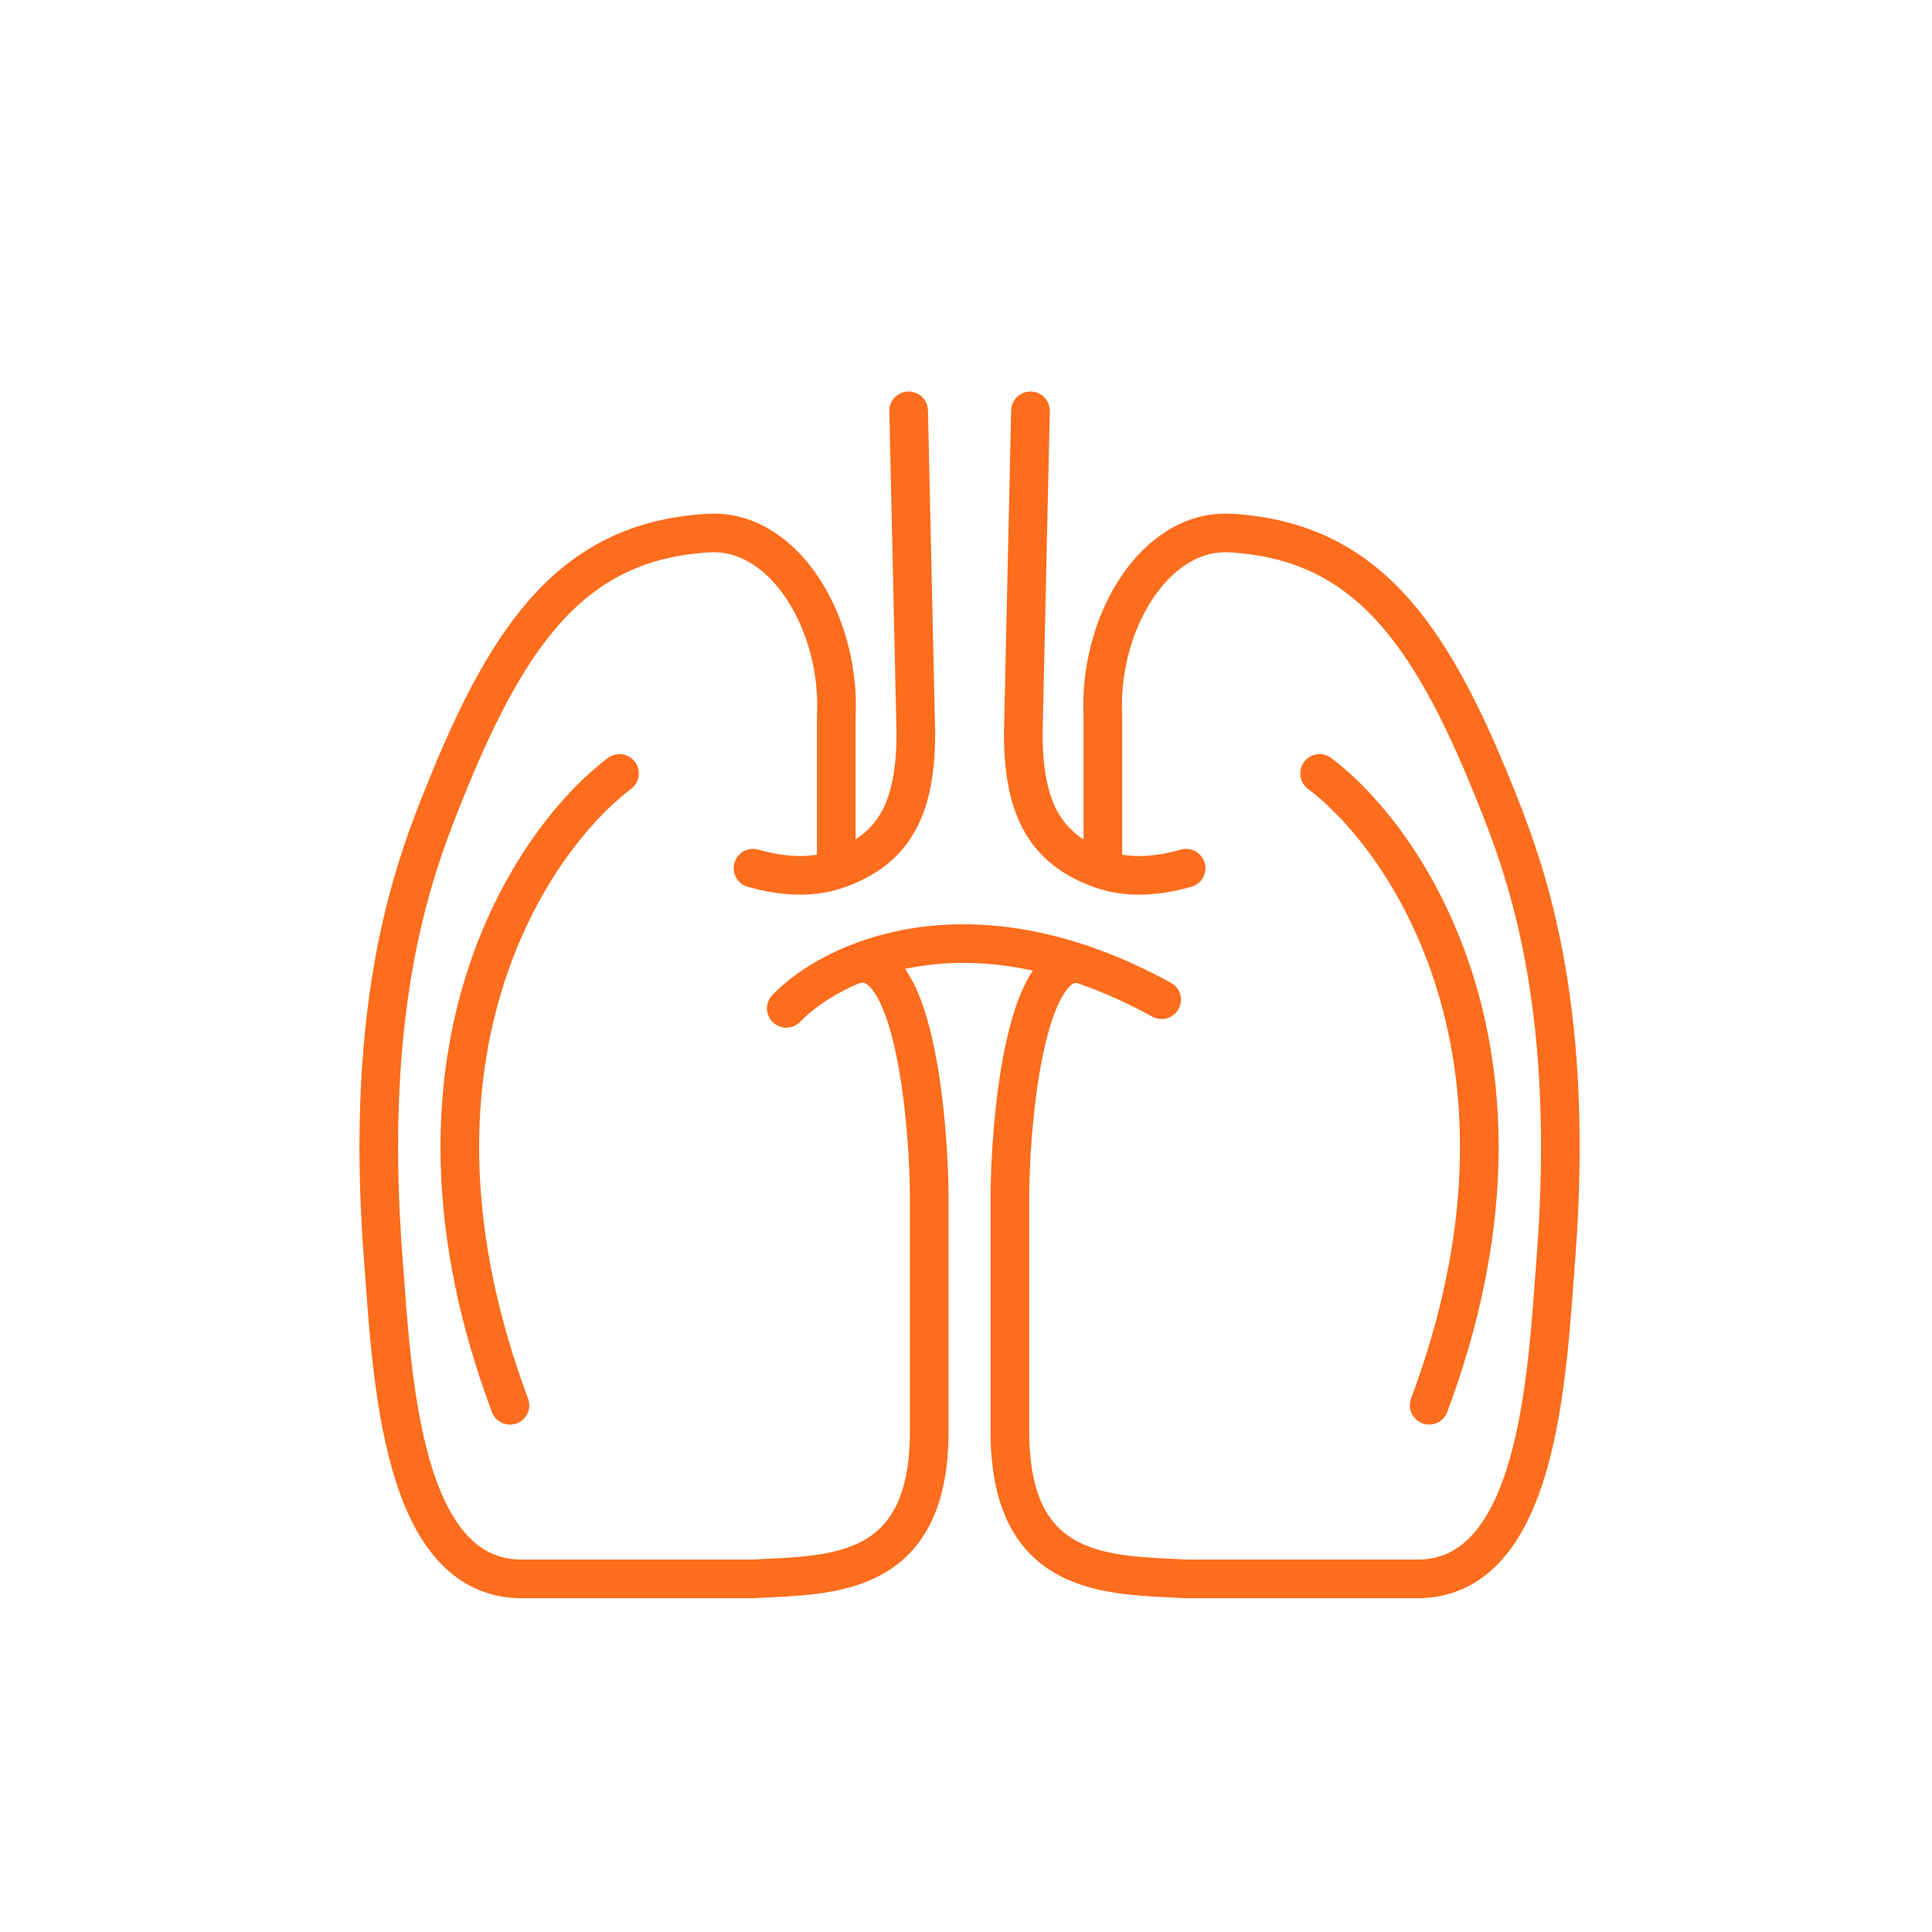 <svg width="150" height="150" viewBox="0 0 150 150" fill="none" xmlns="http://www.w3.org/2000/svg">
<path d="M70.547 31.896L71.105 56.904C71.105 62.469 69.635 65.927 64.927 67.523M58.463 67.407C61.104 68.156 63.229 68.099 64.927 67.523M64.927 67.523V55.636C65.303 48.504 60.954 41.041 55.002 41.388C44.638 41.99 39.593 48.941 34.586 61.365C32.297 67.046 28.183 77.375 29.759 97.793C30.45 106.747 31.072 122.858 40.76 122.584H58.463C64.442 122.258 72.144 122.584 72.144 111.159V92.992C72.144 87.755 71.105 74.142 66.66 74.829" stroke="#FC6D1D" stroke-width="3" stroke-linecap="round"/>
<path d="M48.099 60.049C41.113 65.314 29.631 82.495 39.594 109.104" stroke="#FC6D1D" stroke-width="3" stroke-linecap="round"/>
<path d="M80.005 31.896L79.448 56.904C79.448 62.469 80.918 65.927 85.626 67.523M92.089 67.407C89.448 68.156 87.324 68.099 85.626 67.523M85.626 67.523V55.636C85.25 48.504 89.599 41.041 95.551 41.388C105.915 41.99 110.959 48.941 115.966 61.365C118.256 67.046 122.37 77.375 120.794 97.793C120.103 106.747 119.481 122.858 109.793 122.584H92.089C86.111 122.258 78.409 122.584 78.409 111.159V92.992C78.409 87.755 79.448 74.142 83.893 74.829" stroke="#FC6D1D" stroke-width="3" stroke-linecap="round"/>
<path d="M102.454 60.049C109.44 65.314 120.922 82.495 110.959 109.104" stroke="#FC6D1D" stroke-width="3" stroke-linecap="round"/>
<path d="M61.047 78.291C64.53 74.648 75.234 69.414 90.189 77.619" stroke="#FC6D1D" stroke-width="3" stroke-linecap="round"/>
</svg>

